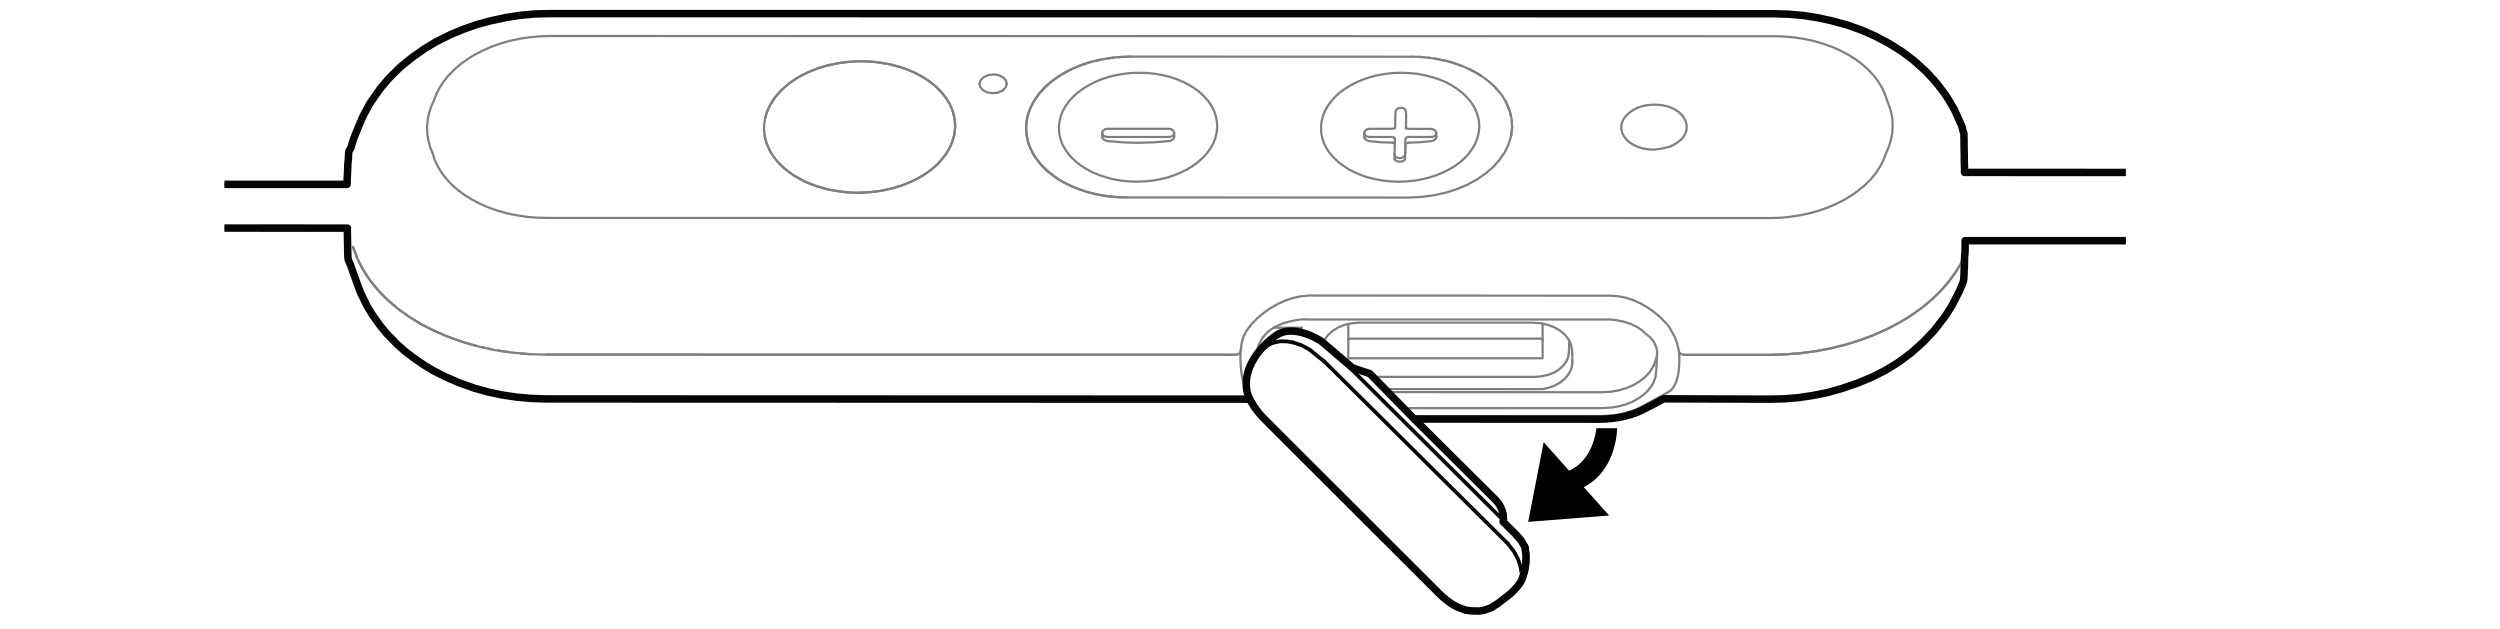﻿<?xml version="1.0" encoding="utf-8" standalone="no"?><svg width="489px" height="123px" viewBox="-1 -1 328 84" xmlns="http://www.w3.org/2000/svg" xmlns:xlink="http://www.w3.org/1999/xlink"><title>generated by pstoedit</title><!-- generated by pstoedit version:3.75 --><g xml:space="preserve">
<clipPath id="clippath1"> 	<path d="M 26 -0.598 L 26 82 L 280 82 L 280 -0.598 Z" style="clip-rule:nonzero" />
</clipPath>
<g style="clip-path:url(#clippath1)"> 
<clipPath id="clippath2"> 	<path d="M 280 82 L 26 82 L 26 -0.598 L 280 -0.598 Z" style="clip-rule:nonzero" />
</clipPath>
<g style="clip-path:url(#clippath2)"> 
<g stroke="#7f7f7f" fill="none" stroke-width="0.3" stroke-linejoin="round" stroke-linecap="round" stroke-miterlimit="10">
	<path d="M 178.941 17.297 L 182 17.297 L 182.191 17.344 L 182.336 17.457" />
</g>
<g stroke="#7f7f7f" fill="none" stroke-width="0.3" stroke-linejoin="round" stroke-linecap="round" stroke-miterlimit="10">
	<path d="M 182.328 18.219 L 182.207 18.109 L 182.016 18.062" />
</g>
<g stroke="#7f7f7f" fill="none" stroke-width="0.3" stroke-linejoin="round" stroke-linecap="round" stroke-miterlimit="10">
	<path d="M 178.305 17.473 L 178.559 17.727 L 178.961 17.855 L 180.48 18 L 182.016 18.062" />
</g>
<g stroke="#7f7f7f" fill="none" stroke-width="0.3" stroke-linejoin="round" stroke-linecap="round" stroke-miterlimit="10">
	<path d="M 152.879 16.801 L 152.816 16.992 L 152.656 17.152 L 152.434 17.246 L 152.16 17.297" />
</g>
<g stroke="#7f7f7f" fill="none" stroke-width="0.3" stroke-linejoin="round" stroke-linecap="round" stroke-miterlimit="10">
	<path d="M 184.129 17.297 L 187.168 17.297 L 187.453 17.262 L 187.68 17.152 L 187.824 17.008" />
</g>
<g stroke="#7f7f7f" fill="none" stroke-width="0.3" stroke-linejoin="round" stroke-linecap="round" stroke-miterlimit="10">
	<path d="M 184.145 18.062 L 183.887 18.145 L 183.773 18.32 L 183.742 19.297 L 183.711 20.191 L 183.68 20.336 L 183.551 20.445 L 183.359 20.543 L 183.137 20.59 L 182.879 20.59 L 182.656 20.543 L 182.48 20.465 L 182.352 20.336 L 182.32 20.27 L 182.305 20.191" />
</g>
<g stroke="#7f7f7f" fill="none" stroke-width="0.3" stroke-linejoin="round" stroke-linecap="round" stroke-miterlimit="10">
	<path d="M 178.27 17.246 L 178.27 17.359 L 178.305 17.473" />
</g>
<g stroke="#7f7f7f" fill="none" stroke-width="0.3" stroke-linejoin="round" stroke-linecap="round" stroke-miterlimit="10">
	<path d="M 184.145 18.062 L 185.664 18 L 187.184 17.855 L 187.473 17.773 L 187.695 17.648 L 187.855 17.457 L 187.902 17.246" />
</g>
<g stroke="#7f7f7f" fill="none" stroke-width="0.3" stroke-linejoin="round" stroke-linecap="round" stroke-miterlimit="10">
	<path d="M 183.824 16.129 L 183.84 15.727 L 183.855 14.543" />
</g>
<g stroke="#7f7f7f" fill="none" stroke-width="0.3" stroke-linejoin="round" stroke-linecap="round" stroke-miterlimit="10">
	<path d="M 152.879 17.246 L 152.848 17.457 L 152.688 17.633 L 152.465 17.773 L 152.176 17.84 L 150.129 18.016 L 148.063 18.078 L 146.016 18.016 L 143.953 17.84 L 143.551 17.711 L 143.297 17.457 L 143.266 17.359 L 143.266 17.246" />
</g>
<g stroke="#7f7f7f" fill="none" stroke-width="0.3" stroke-linejoin="round" stroke-linecap="round" stroke-miterlimit="10">
	<path d="M 182.352 17.551 L 182.352 17.504 L 182.336 17.457" />
</g>
<g stroke="#7f7f7f" fill="none" stroke-width="0.3" stroke-linejoin="round" stroke-linecap="round" stroke-miterlimit="10">
	<path d="M 182.305 19.648 L 182.305 19.727 L 182.336 19.824 L 182.465 19.969 L 182.656 20.062 L 182.879 20.109 L 183.117 20.109 L 183.359 20.062 L 183.535 19.949 L 183.664 19.809" />
</g>
<g stroke="#7f7f7f" fill="none" stroke-width="0.3" stroke-linejoin="round" stroke-linecap="round" stroke-miterlimit="10">
	<path d="M 143.246 16.734 L 143.297 16.977 L 143.535 17.199 L 143.938 17.297" />
</g>
<g stroke="#7f7f7f" fill="none" stroke-width="0.3" stroke-linejoin="round" stroke-linecap="round" stroke-miterlimit="10">
	<path d="M 68.926 28.109 L 67.586 28.062 L 66.238 27.949 L 64.945 27.742 L 63.664 27.473 L 62.434 27.121 L 61.246 26.703 L 60.113 26.207 L 59.055 25.648 L 58.047 25.023 L 57.152 24.352 L 56.336 23.633 L 55.617 22.848 L 55.008 22.047 L 54.496 21.199 L 54.078 20.32 L 53.793 19.406" />
</g>
<g stroke="#7f7f7f" fill="none" stroke-width="0.3" stroke-linejoin="round" stroke-linecap="round" stroke-miterlimit="10">
	<path d="M 214.77 13.406 L 215.297 13.215 L 215.855 13.086 L 216.445 13.008 L 217.039 12.977 L 218.016 13.039 L 218.895 13.246 L 219.664 13.566 L 220.305 14 L 220.816 14.512 L 221.168 15.102 L 221.328 15.727 L 221.313 16.367 L 221.09 17.008 L 220.641 17.598 L 220 18.109 L 219.184 18.559" />
</g>
<g stroke="#7f7f7f" fill="none" stroke-width="0.3" stroke-linejoin="round" stroke-linecap="round" stroke-miterlimit="10">
	<path d="M 218.816 51.406 L 215.52 53.23" />
</g>
<g stroke="#7f7f7f" fill="none" stroke-width="0.3" stroke-linejoin="round" stroke-linecap="round" stroke-miterlimit="10">
	<path d="M 216.93 47.84 L 216.465 48.609 L 215.855 49.297 L 215.117 49.902 L 214.27 50.414 L 213.328 50.832 L 212.285 51.137 L 211.184 51.328 L 210.031 51.391 L 181.551 51.375" />
</g>
<g stroke="#7f7f7f" fill="none" stroke-width="0.3" stroke-linejoin="round" stroke-linecap="round" stroke-miterlimit="10">
	<path d="M 210.016 54.574 L 184.77 54.574" />
</g>
<g stroke="#7f7f7f" fill="none" stroke-width="0.3" stroke-linejoin="round" stroke-linecap="round" stroke-miterlimit="10">
	<path d="M 232.656 52.273 L 232.672 52.32" />
</g>
<g stroke="#7f7f7f" fill="none" stroke-width="0.3" stroke-linejoin="round" stroke-linecap="round" stroke-miterlimit="10">
	<path d="M 216.93 47.84 L 217.246 46.93 L 217.375 46.398" />
</g>
<g stroke="#7f7f7f" fill="none" stroke-width="0.3" stroke-linejoin="round" stroke-linecap="round" stroke-miterlimit="10">
	<path d="M 258.496 35.918 L 258.512 36.305 L 258.527 36.43 L 258.543 36.43" />
</g>
<g stroke="#7f7f7f" fill="none" stroke-width="0.3" stroke-linejoin="round" stroke-linecap="round" stroke-miterlimit="10">
	<path d="M 258.672 22.031 L 258.672 21.68 L 258.641 20.703 L 258.641 19.773" />
</g>
<g stroke="#7f7f7f" fill="none" stroke-width="0.3" stroke-linejoin="round" stroke-linecap="round" stroke-miterlimit="10">
	<path d="M 258.574 16.766 L 258.543 16.703 L 258.496 16.75 L 258.465 16.879 L 258.414 17.102 L 258.383 17.375 L 258.367 17.711 L 258.352 19.711" />
</g>
<g stroke="#030605" fill="none" stroke-width="0.5" stroke-linejoin="round" stroke-linecap="round" stroke-miterlimit="10">
	<path d="M 170.977 45.711 L 172 46.559 L 172.941 47.297" />
</g>
<g stroke="#030605" fill="none" stroke-width="0.5" stroke-linejoin="round" stroke-linecap="round" stroke-miterlimit="10">
	<path d="M 199.246 75.406 L 199.117 74.609 L 198.801 73.68 L 198.258 72.672 L 197.453 71.633" />
</g>
<g stroke="#7f7f7f" fill="none" stroke-width="0.3" stroke-linejoin="round" stroke-linecap="round" stroke-miterlimit="10">
	<path d="M 196.32 79.617 L 196.047 79.793" />
</g>
<g stroke="#7f7f7f" fill="none" stroke-width="0.3" stroke-linejoin="round" stroke-linecap="round" stroke-miterlimit="10">
	<path d="M 191.039 80.113 L 191.23 80.207" />
</g>
<g stroke="#7f7f7f" fill="none" stroke-width="0.3" stroke-linejoin="round" stroke-linecap="round" stroke-miterlimit="10">
	<path d="M 98.16 17.07 L 98.414 18.109 L 98.863 19.137 L 99.246 19.758 L 99.68 20.352 L 100.734 21.438 L 102 22.398 L 103.457 23.215 L 105.07 23.855 L 106.832 24.352 L 108.688 24.641 L 109.648 24.719 L 110.625 24.75 L 112.191 24.672 L 113.727 24.48 L 115.199 24.16 L 116.609 23.727 L 117.938 23.184 L 119.168 22.527 L 120.273 21.773 L 121.266 20.926 L 122.078 20 L 122.734 19.023 L 123.215 18.016 L 123.504 16.977 L 123.617 15.918" />
</g>
<g stroke="#7f7f7f" fill="none" stroke-width="0.3" stroke-linejoin="round" stroke-linecap="round" stroke-miterlimit="10">
	<path d="M 172.48 15.984 L 172.512 16.734 L 172.656 17.457 L 172.895 18.16 L 173.23 18.832 L 173.664 19.473 L 174.191 20.062 L 174.781 20.625 L 175.453 21.137 L 176.191 21.613 L 176.992 22.031 L 177.855 22.398 L 178.781 22.703 L 179.742 22.941 L 180.754 23.121 L 181.793 23.23 L 182.863 23.277 L 183.949 23.23 L 184.992 23.121 L 186.016 22.941 L 186.992 22.703 L 187.922 22.398 L 188.801 22.031 L 189.633 21.613 L 190.398 21.152 L 191.09 20.641 L 191.711 20.078 L 192.27 19.473 L 192.719 18.832 L 193.102 18.16 L 193.375 17.457 L 193.551 16.734 L 193.633 15.984 L 193.602 15.246 L 193.438 14.512 L 193.199 13.824 L 192.863 13.152 L 192.434 12.512 L 191.902 11.918 L 191.313 11.359 L 190.641 10.848 L 189.902 10.367 L 189.102 9.949 L 188.238 9.598 L 187.328 9.297 L 186.352 9.055 L 185.359 8.863 L 184.32 8.766 L 183.246 8.719 L 182.16 8.75 L 181.117 8.863 L 180.109 9.039 L 179.137 9.277 L 178.191 9.582 L 177.313 9.949 L 176.496 10.367 L 175.727 10.832 L 175.023 11.344 L 174.398 11.902 L 173.855 12.512 L 173.395 13.137 L 173.023 13.809 L 172.734 14.512 L 172.559 15.23 L 172.48 15.984" />
</g>
<g stroke="#7f7f7f" fill="none" stroke-width="0.3" stroke-linejoin="round" stroke-linecap="round" stroke-miterlimit="10">
	<path d="M 152.16 17.297 L 143.938 17.297" />
</g>
<g stroke="#7f7f7f" fill="none" stroke-width="0.3" stroke-linejoin="round" stroke-linecap="round" stroke-miterlimit="10">
	<path d="M 183.711 19.648 L 183.762 17.551 L 183.871 17.375 L 184.129 17.297" />
</g>
<g stroke="#7f7f7f" fill="none" stroke-width="0.3" stroke-linejoin="round" stroke-linecap="round" stroke-miterlimit="10">
	<path d="M 178.258 16.75 L 178.305 16.992 L 178.559 17.215 L 178.941 17.297" />
</g>
<g stroke="#7f7f7f" fill="none" stroke-width="0.3" stroke-linejoin="round" stroke-linecap="round" stroke-miterlimit="10">
	<path d="M 146.527 25.375 L 145.488 25.344 L 144.449 25.262 L 143.441 25.137 L 142.465 24.941 L 141.504 24.719 L 140.594 24.43 L 139.695 24.109 L 138.848 23.727 L 138.047 23.328 L 137.297 22.863 L 136.594 22.367 L 135.938 21.84 L 135.344 21.277 L 134.816 20.672 L 134.336 20.047 L 133.938 19.375 L 133.426 18.223 L 133.152 17.055 L 133.09 15.902" />
</g>
<g stroke="#7f7f7f" fill="none" stroke-width="0.3" stroke-linejoin="round" stroke-linecap="round" stroke-miterlimit="10">
	<path d="M 158.625 15.984 L 158.574 15.23 L 158.434 14.512 L 158.191 13.809 L 157.855 13.137 L 157.426 12.512 L 156.895 11.902 L 156.305 11.344 L 155.633 10.832 L 154.895 10.367 L 154.098 9.949 L 153.23 9.582 L 152.32 9.277 L 151.344 9.039 L 150.352 8.863 L 149.313 8.75 L 148.238 8.719 L 147.152 8.75 L 146.113 8.863 L 145.09 9.039 L 144.129 9.277 L 143.184 9.582 L 142.305 9.949 L 141.488 10.367 L 140.719 10.832 L 140.016 11.344 L 139.391 11.902 L 138.848 12.496 L 138.383 13.137 L 138 13.809 L 137.727 14.512 L 137.551 15.23 L 137.473 15.984 L 137.504 16.719 L 137.648 17.457 L 137.887 18.16 L 138.223 18.816 L 138.656 19.457 L 139.184 20.062 L 139.777 20.625 L 140.449 21.137 L 141.184 21.598 L 141.984 22.031 L 142.848 22.383 L 143.777 22.688 L 144.734 22.941 L 145.742 23.121 L 146.785 23.23 L 147.855 23.262 L 148.93 23.23 L 149.984 23.121 L 151.008 22.941 L 151.984 22.703 L 152.91 22.398 L 153.793 22.031 L 154.625 21.613 L 155.391 21.137 L 156.078 20.625 L 156.703 20.062 L 157.246 19.473 L 157.711 18.832 L 158.098 18.16 L 158.367 17.457 L 158.543 16.734 L 158.625 15.984" />
</g>
<g stroke="#7f7f7f" fill="none" stroke-width="0.3" stroke-linejoin="round" stroke-linecap="round" stroke-miterlimit="10">
	<path d="M 191.406 7.84 L 190.512 7.52 L 189.602 7.23 L 188.641 7.008 L 187.648 6.816 L 186.641 6.688 L 185.613 6.59 L 184.559 6.574" />
</g>
<g stroke="#7f7f7f" fill="none" stroke-width="0.3" stroke-linejoin="round" stroke-linecap="round" stroke-miterlimit="10">
	<path d="M 68.926 28.109 L 232.383 28.129 L 233.742 28.094 L 235.09 27.969 L 236.398 27.773 L 237.68 27.504 L 238.941 27.152 L 240.145 26.734 L 241.297 26.238 L 242.398 25.68 L 243.426 25.055 L 244.352 24.383 L 245.199 23.664 L 245.969 22.895 L 246.625 22.078 L 247.184 21.23 L 247.633 20.352 L 247.969 19.438 L 248.336 18.59 L 248.605 17.727 L 248.781 16.863 L 248.848 15.984 L 248.832 15.121 L 248.703 14.238 L 248.465 13.375 L 248.145 12.527 L 247.84 11.633 L 247.438 10.75 L 246.93 9.902 L 246.305 9.086 L 245.586 8.32 L 244.77 7.582 L 243.871 6.91 L 242.879 6.289 L 241.809 5.727 L 240.672 5.23 L 239.488 4.816 L 238.258 4.465 L 236.992 4.191 L 235.68 4 L 234.352 3.871 L 232.992 3.84 L 69.535 3.809" />
</g>
<g stroke="#7f7f7f" fill="none" stroke-width="0.3" stroke-linejoin="round" stroke-linecap="round" stroke-miterlimit="10">
	<path d="M 147.008 6.559 L 147.008 6.559 L 145.602 6.605 L 144.238 6.75 L 142.93 6.992 L 141.664 7.297 L 140.449 7.695 L 139.313 8.176 L 138.258 8.703 L 137.266 9.312 L 136.367 9.984 L 135.551 10.703 L 134.848 11.488 L 134.258 12.305 L 133.777 13.168 L 133.426 14.078 L 133.184 15.008 L 133.09 15.969" />
</g>
<g stroke="#7f7f7f" fill="none" stroke-width="0.3" stroke-linejoin="round" stroke-linecap="round" stroke-miterlimit="10">
	<path d="M 69.535 3.809 L 68.176 3.855 L 66.848 3.969 L 65.519 4.16 L 64.238 4.43 L 62.992 4.781 L 61.777 5.199 L 60.625 5.695 L 59.535 6.254 L 58.512 6.879 L 57.566 7.551 L 56.719 8.289 L 55.969 9.055 L 55.312 9.855 L 54.754 10.703 L 54.305 11.582 L 53.953 12.496 L 53.586 13.344 L 53.312 14.207 L 53.152 15.07 L 53.07 15.949 L 53.105 16.832 L 53.23 17.695 L 53.457 18.559 L 53.793 19.406" />
</g>
<g stroke="#7f7f7f" fill="none" stroke-width="0.3" stroke-linejoin="round" stroke-linecap="round" stroke-miterlimit="10">
	<path d="M 258.398 16.109 L 258.32 15.934 L 258.176 15.84" />
</g>
<g stroke="#7f7f7f" fill="none" stroke-width="0.3" stroke-linejoin="round" stroke-linecap="round" stroke-miterlimit="10">
	<path d="M 196.285 11.277 L 195.762 10.672" />
</g>
<g stroke="#7f7f7f" fill="none" stroke-width="0.3" stroke-linejoin="round" stroke-linecap="round" stroke-miterlimit="10">
	<path d="M 219.184 18.559 L 218.031 18.848 L 216.895 18.992 L 216.16 18.941 L 215.473 18.832 L 214.816 18.625 L 214.238 18.367 L 213.727 18.031 L 213.297 17.664 L 212.961 17.23 L 212.719 16.75 L 212.605 16.27 L 212.605 15.773 L 212.719 15.312 L 212.941 14.848 L 213.266 14.43 L 213.68 14.047 L 214.176 13.695 L 214.77 13.406" />
</g>
<g stroke="#7f7f7f" fill="none" stroke-width="0.3" stroke-linejoin="round" stroke-linecap="round" stroke-miterlimit="10">
	<path d="M 197.168 12.574 L 197.664 13.727 L 197.949 14.895 L 198.016 16.047" />
</g>
<g stroke="#7f7f7f" fill="none" stroke-width="0.3" stroke-linejoin="round" stroke-linecap="round" stroke-miterlimit="10">
	<path d="M 126.863 10.16 L 127.023 9.695 L 127.441 9.297 L 128.047 9.023 L 128.77 8.941 L 129.457 9.055 L 130.016 9.328 L 130.398 9.742 L 130.512 10.238" />
</g>
<g stroke="#7f7f7f" fill="none" stroke-width="0.3" stroke-linejoin="round" stroke-linecap="round" stroke-miterlimit="10">
	<path d="M 98.098 16.559 L 98.098 15.711 L 98.207 14.863 L 98.449 14.031 L 98.801 13.215 L 99.246 12.43 L 99.824 11.664 L 100.481 10.961 L 101.246 10.289 L 102.113 9.664 L 103.07 9.086 L 104.113 8.59 L 105.231 8.145 L 106.434 7.773 L 107.68 7.504 L 108.926 7.312 L 110.191 7.199 L 111.441 7.184 L 112.672 7.246 L 113.871 7.406 L 115.055 7.633 L 116.191 7.934 L 117.281 8.305 L 118.305 8.75 L 119.281 9.262 L 120.16 9.855 L 120.977 10.496 L 121.695 11.199 L 122.305 11.969 L 122.832 12.781 L 123.215 13.648 L 123.473 14.496 L 123.602 15.359" />
</g>
<g stroke="#7f7f7f" fill="none" stroke-width="0.3" stroke-linejoin="round" stroke-linecap="round" stroke-miterlimit="10">
	<path d="M 193.809 9.086 L 193.055 8.625 L 192.238 8.223" />
</g>
<g stroke="#7f7f7f" fill="none" stroke-width="0.3" stroke-linejoin="round" stroke-linecap="round" stroke-miterlimit="10">
	<path d="M 181.152 50.977 L 202.109 50.977 L 202.941 50.785 L 203.727 50.496 L 204.398 50.129 L 204.977 49.664 L 205.438 49.152 L 205.793 48.59 L 206 47.969 L 206.063 47.328" />
</g>
<g stroke="#7f7f7f" fill="none" stroke-width="0.3" stroke-linejoin="round" stroke-linecap="round" stroke-miterlimit="10">
	<path d="M 163.969 46.383 L 163.953 46.32 L 163.953 46.176" />
</g>
<g stroke="#7f7f7f" fill="none" stroke-width="0.3" stroke-linejoin="round" stroke-linecap="round" stroke-miterlimit="10">
	<path d="M 162.945 42.641 L 163.137 42.383 L 163.344 42.145 L 164.047 41.441 L 164.848 40.785 L 165.711 40.176 L 166.656 39.633 L 167.633 39.184 L 168.656 38.832 L 169.711 38.594 L 170.781 38.48 L 211.039 38.496 L 212.129 38.559 L 213.199 38.77 L 214.238 39.105 L 215.23 39.566 L 216.176 40.113 L 217.039 40.734 L 217.84 41.422 L 218.559 42.16 L 218.77 42.398 L 218.977 42.656 L 219.695 43.918 L 220.031 44.801 L 220.285 45.855 L 220.305 45.969 L 220.352 46.062 L 220.434 46.16 L 220.512 46.238 L 220.625 46.305 L 220.754 46.352 L 220.879 46.383 L 221.023 46.398 L 232.434 46.398 L 234.527 46.336 L 236.594 46.176 L 238.641 45.902 L 240.641 45.52 L 242.594 45.023 L 244.496 44.434 L 246.336 43.742 L 248.109 42.961 L 249.773 42.078 L 251.344 41.121 L 252.801 40.078 L 253.855 39.199" />
</g>
<g stroke="#7f7f7f" fill="none" stroke-width="0.3" stroke-linejoin="round" stroke-linecap="round" stroke-miterlimit="10">
	<path d="M 183.695 53.52 L 209.984 53.52 L 211.277 53.441 L 212.305 53.266 L 213.246 53.008 L 214.098 52.656 L 214.848 52.238 L 215.52 51.777 L 216.078 51.266 L 216.527 50.719 L 216.879 50.16 L 217.184 49.297 L 217.277 48.414 L 217.375 46.398" />
</g>
<g stroke="#7f7f7f" fill="none" stroke-width="0.3" stroke-linejoin="round" stroke-linecap="round" stroke-miterlimit="10">
	<path d="M 64.641 46.113 L 64.894 46.145 L 66.91 46.32 L 68.977 46.367 L 161.039 46.383 L 161.184 46.367 L 161.313 46.336 L 161.441 46.289 L 161.551 46.223 L 161.633 46.145 L 161.695 46.062 L 161.742 45.953 L 161.762 45.855" />
</g>
<g stroke="#7f7f7f" fill="none" stroke-width="0.3" stroke-linejoin="round" stroke-linecap="round" stroke-miterlimit="10">
	<path d="M 161.762 45.855 L 161.887 44.801 L 162.145 43.938 L 162.512 43.215 L 162.945 42.641" />
</g>
<g stroke="#7f7f7f" fill="none" stroke-width="0.3" stroke-linejoin="round" stroke-linecap="round" stroke-miterlimit="10">
	<path d="M 163.953 46.32 L 163.969 45.887" />
</g>
<g stroke="#7f7f7f" fill="none" stroke-width="0.3" stroke-linejoin="round" stroke-linecap="round" stroke-miterlimit="10">
	<path d="M 44.289 34.605 L 45.07 35.902 L 45.984 37.137 L 47.039 38.32 L 48.207 39.422 L 49.473 40.48 L 50.863 41.441 L 52.352 42.336 L 53.918 43.137 L 55.586 43.871 L 57.312 44.512 L 59.121 45.07 L 59.586 45.184" />
</g>
<g stroke="#7f7f7f" fill="none" stroke-width="0.3" stroke-linejoin="round" stroke-linecap="round" stroke-miterlimit="10">
	<path d="M 43.184 32 L 43.664 33.312 L 43.711 33.406" />
</g>
<g stroke="#7f7f7f" fill="none" stroke-width="0.3" stroke-linejoin="round" stroke-linecap="round" stroke-miterlimit="10">
	<path d="M 43.938 33.887 L 44.289 34.605" />
</g>
<g stroke="#7f7f7f" fill="none" stroke-width="0.3" stroke-linejoin="round" stroke-linecap="round" stroke-miterlimit="10">
	<path d="M 215.52 53.23 L 214.336 53.809 L 212.992 54.238 L 211.535 54.496 L 210.016 54.574" />
</g>
<g stroke="#7f7f7f" fill="none" stroke-width="0.3" stroke-linejoin="round" stroke-linecap="round" stroke-miterlimit="10">
	<path d="M 254.098 38.992 L 254.129 38.961 L 255.328 37.793 L 256.383 36.559 L 257.328 35.262 L 257.68 34.641" />
</g>
<g stroke="#7f7f7f" fill="none" stroke-width="0.3" stroke-linejoin="round" stroke-linecap="round" stroke-miterlimit="10">
	<path d="M 258.047 34.031 L 258.109 33.918" />
</g>
<g stroke="#7f7f7f" fill="none" stroke-width="0.3" stroke-linejoin="round" stroke-linecap="round" stroke-miterlimit="10">
	<path d="M 60.48 45.391 L 60.992 45.52 L 61.617 45.648" />
</g>
<g stroke="#7f7f7f" fill="none" stroke-width="0.3" stroke-linejoin="round" stroke-linecap="round" stroke-miterlimit="10">
	<path d="M 62.527 45.809 L 62.91 45.887 L 63.902 46.016" />
</g>
<g stroke="#7f7f7f" fill="none" stroke-width="0.3" stroke-linejoin="round" stroke-linecap="round" stroke-miterlimit="10">
	<path d="M 169.297 42.785 L 168.961 43.152" />
</g>
<g stroke="#030605" fill="none" stroke-width="0.5" stroke-linejoin="round" stroke-linecap="round" stroke-miterlimit="10">
	<path d="M 168.77 44.75 L 167.969 44.609 L 167.023 44.59 L 166.047 44.801 L 165.582 45.008 L 165.152 45.312 L 165.039 45.391 L 164.801 45.551" />
</g>
<g stroke="#7f7f7f" fill="none" stroke-width="0.3" stroke-linejoin="round" stroke-linecap="round" stroke-miterlimit="10">
	<path d="M 198.445 77.902 L 198.832 77.359 L 198.91 77.152 L 199.023 76.961 L 199.199 76.191 L 199.246 75.406" />
</g>
<g stroke="#030605" fill="none" stroke-width="0.5" stroke-linejoin="round" stroke-linecap="round" stroke-miterlimit="10">
	<path d="M 168.77 44.75 L 169.887 45.121 L 170.977 45.711" />
</g>
<g stroke="#030605" fill="none" stroke-width="0.5" stroke-linejoin="round" stroke-linecap="round" stroke-miterlimit="10">
	<path d="M 197.453 71.633 L 172.941 47.297" />
</g>
<g stroke="#7f7f7f" fill="none" stroke-width="0.3" stroke-linejoin="round" stroke-linecap="round" stroke-miterlimit="10">
	<path d="M 120.703 10.305 L 119.695 9.535 L 118.238 8.719 L 116.625 8.062 L 114.863 7.582 L 113.008 7.297 L 112.047 7.215 L 111.07 7.184 L 109.504 7.246 L 107.969 7.438 L 106.496 7.758 L 105.09 8.191 L 103.762 8.75 L 102.527 9.391 L 101.422 10.16 L 100.434 11.008 L 99.617 11.934 L 98.961 12.91 L 98.481 13.918 L 98.258 14.734" />
</g>
<g stroke="#7f7f7f" fill="none" stroke-width="0.3" stroke-linejoin="round" stroke-linecap="round" stroke-miterlimit="10">
	<path d="M 123.617 15.918 L 123.535 14.863 L 123.281 13.809 L 122.832 12.781 L 122.449 12.176 L 122.016 11.582 L 120.961 10.496" />
</g>
<g stroke="#7f7f7f" fill="none" stroke-width="0.3" stroke-linejoin="round" stroke-linecap="round" stroke-miterlimit="10">
	<path d="M 183.824 16.129 L 184.145 16.207 L 187.184 16.223 L 187.313 16.238 L 187.566 16.32 L 187.762 16.465 L 187.84 16.641 L 187.887 16.734 L 187.887 16.816 L 187.902 17.246" />
</g>
<g stroke="#7f7f7f" fill="none" stroke-width="0.3" stroke-linejoin="round" stroke-linecap="round" stroke-miterlimit="10">
	<path d="M 182.305 20.191 L 182.305 19.648 L 182.352 17.551 L 182.352 17.648" />
</g>
<g stroke="#7f7f7f" fill="none" stroke-width="0.3" stroke-linejoin="round" stroke-linecap="round" stroke-miterlimit="10">
	<path d="M 143.266 17.246 L 143.246 16.734 L 143.328 16.527 L 143.488 16.367 L 143.551 16.32 L 143.762 16.223 L 143.953 16.207 L 152.176 16.207 L 152.414 16.238 L 152.625 16.336 L 152.688 16.414 L 152.832 16.59 L 152.879 16.801 L 152.879 17.246" />
</g>
<g stroke="#7f7f7f" fill="none" stroke-width="0.3" stroke-linejoin="round" stroke-linecap="round" stroke-miterlimit="10">
	<path d="M 178.27 17.246 L 178.258 16.75 L 178.336 16.527 L 178.496 16.367 L 178.559 16.32 L 178.77 16.238 L 178.961 16.207 L 182.016 16.207 L 182.352 16.129 L 182.383 16.047 L 182.434 13.984 L 182.445 13.887 L 182.496 13.773 L 182.605 13.598 L 182.816 13.473 L 183.07 13.406 L 183.359 13.422 L 183.602 13.52 L 183.762 13.68 L 183.793 13.773 L 183.84 13.984 L 183.855 14.543" />
</g>
<g stroke="#7f7f7f" fill="none" stroke-width="0.3" stroke-linejoin="round" stroke-linecap="round" stroke-miterlimit="10">
	<path d="M 197.168 12.574 L 196.77 11.902 L 196.285 11.277" />
</g>
<g stroke="#7f7f7f" fill="none" stroke-width="0.3" stroke-linejoin="round" stroke-linecap="round" stroke-miterlimit="10">
	<path d="M 195.984 10.926 L 195.762 10.672 L 195.168 10.109 L 194.512 9.582 L 193.809 9.086 L 193.313 8.781" />
</g>
<g stroke="#7f7f7f" fill="none" stroke-width="0.3" stroke-linejoin="round" stroke-linecap="round" stroke-miterlimit="10">
	<path d="M 193.055 8.625 L 192.285 8.238" />
</g>
<g stroke="#7f7f7f" fill="none" stroke-width="0.3" stroke-linejoin="round" stroke-linecap="round" stroke-miterlimit="10">
	<path d="M 192.238 8.223 L 191.406 7.84" />
</g>
<g stroke="#7f7f7f" fill="none" stroke-width="0.3" stroke-linejoin="round" stroke-linecap="round" stroke-miterlimit="10">
	<path d="M 191.246 7.793 L 190.496 7.52" />
</g>
<g stroke="#7f7f7f" fill="none" stroke-width="0.3" stroke-linejoin="round" stroke-linecap="round" stroke-miterlimit="10">
	<path d="M 190.32 7.457 L 189.602 7.23" />
</g>
<g stroke="#7f7f7f" fill="none" stroke-width="0.3" stroke-linejoin="round" stroke-linecap="round" stroke-miterlimit="10">
	<path d="M 189.266 7.152 L 188.719 7.023" />
</g>
<g stroke="#7f7f7f" fill="none" stroke-width="0.3" stroke-linejoin="round" stroke-linecap="round" stroke-miterlimit="10">
	<path d="M 188.32 6.941 L 187.648 6.816" />
</g>
<g stroke="#7f7f7f" fill="none" stroke-width="0.3" stroke-linejoin="round" stroke-linecap="round" stroke-miterlimit="10">
	<path d="M 186.941 6.719 L 186.832 6.703" />
</g>
<g stroke="#7f7f7f" fill="none" stroke-width="0.3" stroke-linejoin="round" stroke-linecap="round" stroke-miterlimit="10">
	<path d="M 185.902 6.625 L 185.793 6.605" />
</g>
<g stroke="#7f7f7f" fill="none" stroke-width="0.3" stroke-linejoin="round" stroke-linecap="round" stroke-miterlimit="10">
	<path d="M 184.559 6.574 L 147.008 6.559 L 145.406 6.641" />
</g>
<g stroke="#7f7f7f" fill="none" stroke-width="0.3" stroke-linejoin="round" stroke-linecap="round" stroke-miterlimit="10">
	<path d="M 144.816 6.688 L 143.902 6.816" />
</g>
<g stroke="#7f7f7f" fill="none" stroke-width="0.3" stroke-linejoin="round" stroke-linecap="round" stroke-miterlimit="10">
	<path d="M 143.184 6.941 L 142.48 7.102" />
</g>
<g stroke="#7f7f7f" fill="none" stroke-width="0.3" stroke-linejoin="round" stroke-linecap="round" stroke-miterlimit="10">
	<path d="M 141.938 7.215 L 140.434 7.695 L 139.039 8.289 L 138 8.863" />
</g>
<g stroke="#7f7f7f" fill="none" stroke-width="0.3" stroke-linejoin="round" stroke-linecap="round" stroke-miterlimit="10">
	<path d="M 137.762 8.992 L 136.625 9.773 L 135.617 10.656 L 134.77 11.598 L 134.16 12.48" />
</g>
<g stroke="#7f7f7f" fill="none" stroke-width="0.3" stroke-linejoin="round" stroke-linecap="round" stroke-miterlimit="10">
	<path d="M 134.078 12.605 L 133.68 13.406" />
</g>
<g stroke="#7f7f7f" fill="none" stroke-width="0.3" stroke-linejoin="round" stroke-linecap="round" stroke-miterlimit="10">
	<path d="M 133.551 13.68 L 133.215 14.766" />
</g>
<g stroke="#7f7f7f" fill="none" stroke-width="0.3" stroke-linejoin="round" stroke-linecap="round" stroke-miterlimit="10">
	<path d="M 133.199 14.977 L 133.215 14.816" />
</g>
<g stroke="#7f7f7f" fill="none" stroke-width="0.3" stroke-linejoin="round" stroke-linecap="round" stroke-miterlimit="10">
	<path d="M 133.168 15.199 L 133.09 15.902" />
</g>
<g stroke="#7f7f7f" fill="none" stroke-width="0.3" stroke-linejoin="round" stroke-linecap="round" stroke-miterlimit="10">
	<path d="M 197.168 12.59 L 197.664 13.727" />
</g>
<g stroke="#7f7f7f" fill="none" stroke-width="0.3" stroke-linejoin="round" stroke-linecap="round" stroke-miterlimit="10">
	<path d="M 197.727 13.984 L 197.855 14.496" />
</g>
<g stroke="#7f7f7f" fill="none" stroke-width="0.3" stroke-linejoin="round" stroke-linecap="round" stroke-miterlimit="10">
	<path d="M 197.969 15.121 L 197.969 15.23" />
</g>
<g stroke="#7f7f7f" fill="none" stroke-width="0.3" stroke-linejoin="round" stroke-linecap="round" stroke-miterlimit="10">
	<path d="M 198.016 16.078 L 197.871 17.184" />
</g>
<g stroke="#7f7f7f" fill="none" stroke-width="0.3" stroke-linejoin="round" stroke-linecap="round" stroke-miterlimit="10">
	<path d="M 183.711 19.648 L 183.695 19.711 L 183.664 19.809 L 183.711 19.648" />
</g>
<g stroke="#7f7f7f" fill="none" stroke-width="0.3" stroke-linejoin="round" stroke-linecap="round" stroke-miterlimit="10">
	<path d="M 187.887 16.816 L 187.855 16.941 L 187.824 17.008 L 187.887 16.816" />
</g>
<g stroke="#7f7f7f" fill="none" stroke-width="0.3" stroke-linejoin="round" stroke-linecap="round" stroke-miterlimit="10">
	<path d="M 133.09 15.969 L 133.137 16.926 L 133.328 17.871 L 133.633 18.766 L 134.078 19.633 L 134.641 20.445 L 135.297 21.23 L 136.063 21.949 L 136.93 22.625 L 137.887 23.23 L 138.93 23.773 L 140.047 24.238 L 141.23 24.641 L 142.48 24.961 L 143.793 25.184 L 145.137 25.328 L 146.527 25.375 L 184.098 25.391 L 185.871 25.312 L 187.551 25.086 L 189.168 24.734 L 190.672 24.254 L 192.063 23.664 L 193.344 22.961 L 194.48 22.16 L 195.488 21.297 L 196.336 20.352 L 197.023 19.344 L 197.551 18.27 L 197.871 17.184 L 198.016 16.047" />
</g>
<g stroke="#7f7f7f" fill="none" stroke-width="0.3" stroke-linejoin="round" stroke-linecap="round" stroke-miterlimit="10">
	<path d="M 161.184 46.383 L 68.977 46.367" />
</g>
<g stroke="#7f7f7f" fill="none" stroke-width="0.3" stroke-linejoin="round" stroke-linecap="round" stroke-miterlimit="10">
	<path d="M 220.93 46.398 L 232.434 46.398 L 234.512 46.336 L 236.574 46.176 L 238.625 45.902 L 240.625 45.52 L 242.574 45.039 L 244.305 44.496" />
</g>
<g stroke="#7f7f7f" fill="none" stroke-width="0.3" stroke-linejoin="round" stroke-linecap="round" stroke-miterlimit="10">
	<path d="M 244.48 44.449 L 246.305 43.762 L 248.063 42.977 L 249.742 42.098 L 251.297 41.152 L 252.754 40.113 L 254.078 39.008 L 255.277 37.84 L 256.352 36.605 L 257.277 35.328 L 258.078 33.984 L 258.063 33.887" />
</g>
<g stroke="#7f7f7f" fill="none" stroke-width="0.3" stroke-linejoin="round" stroke-linecap="round" stroke-miterlimit="10">
	<path d="M 66.848 46.305 L 66.641 46.305 L 65.473 46.191" />
</g>
<g stroke="#7f7f7f" fill="none" stroke-width="0.3" stroke-linejoin="round" stroke-linecap="round" stroke-miterlimit="10">
	<path d="M 64.641 46.113 L 64.367 46.098 L 62.145 45.762 L 61.184 45.551" />
</g>
<g stroke="#7f7f7f" fill="none" stroke-width="0.3" stroke-linejoin="round" stroke-linecap="round" stroke-miterlimit="10">
	<path d="M 60.656 45.441 L 60 45.297 L 57.938 44.719 L 55.953 44.016 L 54.078 43.215" />
</g>
<g stroke="#7f7f7f" fill="none" stroke-width="0.3" stroke-linejoin="round" stroke-linecap="round" stroke-miterlimit="10">
	<path d="M 54 43.184 L 52.32 42.32 L 50.656 41.312 L 49.137 40.207 L 47.742 39.023 L 46.512 37.742 L 45.406 36.398 L 44.496 34.977 L 43.742 33.488 L 43.184 31.984" />
</g>
<g stroke="#7f7f7f" fill="none" stroke-width="0.3" stroke-linejoin="round" stroke-linecap="round" stroke-miterlimit="10">
	<path d="M 130.512 10.238 L 130.512 10.238 L 130.336 10.703 L 129.938 11.102 L 129.313 11.375 L 128.609 11.457 L 127.922 11.344 L 127.359 11.07 L 126.977 10.656 L 126.863 10.16" />
</g>
<g stroke="#7f7f7f" fill="none" stroke-width="0.3" stroke-linejoin="round" stroke-linecap="round" stroke-miterlimit="10">
	<path d="M 123.602 15.359 L 123.602 16.223 L 123.488 17.07 L 123.246 17.902 L 122.894 18.719 L 122.449 19.504 L 121.871 20.254 L 121.215 20.977 L 120.449 21.648 L 119.586 22.27 L 118.625 22.832 L 117.586 23.344 L 116.465 23.773 L 115.266 24.145 L 114.016 24.43 L 112.769 24.625 L 111.504 24.719 L 110.258 24.75 L 109.023 24.672 L 107.824 24.527 L 106.641 24.305 L 105.504 24 L 104.414 23.633 L 103.391 23.184 L 102.414 22.656 L 101.535 22.078 L 100.719 21.438 L 100 20.734 L 99.793 20.465" />
</g>
<g stroke="#7f7f7f" fill="none" stroke-width="0.3" stroke-linejoin="round" stroke-linecap="round" stroke-miterlimit="10">
	<path d="M 99.504 20.109 L 99.391 19.969 L 99.328 19.871" />
</g>
<g stroke="#7f7f7f" fill="none" stroke-width="0.3" stroke-linejoin="round" stroke-linecap="round" stroke-miterlimit="10">
	<path d="M 99.106 19.52 L 98.863 19.137 L 98.481 18.289 L 98.223 17.422 L 98.098 16.559" />
</g>
<g stroke="#7f7f7f" fill="none" stroke-width="0.3" stroke-linejoin="round" stroke-linecap="round" stroke-miterlimit="10">
	<path d="M 206.063 47.246 L 206.063 47.328 L 206.031 45.84 L 205.902 45.086 L 205.586 44.383 L 205.102 43.742 L 204.465 43.199 L 203.68 42.734 L 202.801 42.398 L 201.824 42.176 L 200.781 42.098 L 177.664 42.098 L 176.625 42.176 L 175.664 42.383 L 174.801 42.734 L 174.047 43.199 L 173.426 43.742 L 172.961 44.383 L 172.801 44.785" />
</g>
<g stroke="#7f7f7f" fill="none" stroke-width="0.3" stroke-linejoin="round" stroke-linecap="round" stroke-miterlimit="10">
	<path d="M 169.902 43.297 L 169.902 42.734 L 169.934 42.785 L 166.176 42.77" />
</g>
<g stroke="#7f7f7f" fill="none" stroke-width="0.3" stroke-linejoin="round" stroke-linecap="round" stroke-miterlimit="10">
	<path d="M 163.953 46.176 L 163.953 46.016 L 164.031 45.52 L 164.176 45.023 L 164.672 44.113 L 165.406 43.312 L 165.871 42.961 L 166.398 42.641 L 167.313 42.223 L 168.258 41.953 L 168.848 41.824 L 169.488 41.711 L 170.16 41.648 L 170.816 41.68 L 211.07 41.68 L 212 41.777 L 212.91 41.969 L 213.809 42.254 L 214.672 42.656 L 215.313 43.086 L 215.902 43.617 L 216.445 44.047 L 216.941 44.656 L 217.297 45.441 L 217.375 45.902 L 217.375 46.398" />
</g>
<g stroke="#7f7f7f" fill="none" stroke-width="0.3" stroke-linejoin="round" stroke-linecap="round" stroke-miterlimit="10">
	<path d="M 218.496 52.273 L 232.672 52.32 L 234.605 52.273 L 236.527 52.113 L 238.445 51.824 L 240.352 51.441 L 242.238 50.91 L 244.434 50.16 L 246.285 49.391 L 248.078 48.48 L 249.695 47.488 L 250.145 47.184 L 251.648 46.047 L 252.992 44.832 L 253.438 44.398 L 254.641 43.121 L 255.664 41.793 L 256.078 41.266 L 256.941 39.902 L 257.266 39.297 L 257.984 37.887 L 258.285 37.168 L 258.32 36.992 L 258.285 36.734 L 258.238 36.383 L 258.145 35.902 L 258.098 35.344 L 258.078 34.672 L 258.109 33.918" />
</g>
<g stroke="#7f7f7f" fill="none" stroke-width="0.3" stroke-linejoin="round" stroke-linecap="round" stroke-miterlimit="10">
	<path d="M 163.184 52.32 L 69.215 52.289 L 67.215 52.223 L 65.246 52.047 L 63.312 51.762 L 61.441 51.359 L 59.602 50.848 L 57.84 50.223 L 57.504 50.098 L 55.777 49.344 L 54.145 48.512 L 52.926 47.793 L 51.793 47.008 L 51.359 46.703 L 50.273 45.855 L 49.266 44.961 L 48.863 44.543 L 47.918 43.582 L 47.07 42.559 L 46.719 42.078 L 45.953 40.992 L 45.281 39.871 L 45.008 39.328 L 44.383 38.031 L 44.16 37.457 L 43.68 36.109 L 43.441 35.473 L 43.105 34.465 L 43.121 34.398 L 43.168 34.223" />
</g>
<g stroke="#7f7f7f" fill="none" stroke-width="0.3" stroke-linejoin="round" stroke-linecap="round" stroke-miterlimit="10">
	<path d="M 185.168 54.977 L 210.031 54.992 L 210.863 54.961 L 211.68 54.879 L 212.496 54.77 L 213.297 54.59 L 214.063 54.383 L 214.816 54.129 L 215.52 53.824 L 216.176 53.488 L 217.426 52.848 L 217.586 52.75 L 219.008 52" />
</g>
<g stroke="#7f7f7f" fill="none" stroke-width="0.3" stroke-linejoin="round" stroke-linecap="round" stroke-miterlimit="10">
	<path d="M 179.453 49.344 L 201.008 49.344 L 201.949 49.266 L 202.816 49.07 L 203.613 48.77 L 204.285 48.352 L 204.848 47.84 L 205.266 47.266 L 205.52 46.641 L 205.602 45.953 L 205.648 44.496" />
</g>
<g stroke="#7f7f7f" fill="none" stroke-width="0.3" stroke-linejoin="round" stroke-linecap="round" stroke-miterlimit="10">
	<path d="M 258.305 36.879 L 258.48 36.688 L 258.543 36.43 L 258.559 36.305 L 258.574 36.031 L 258.605 35.648 L 258.625 35.152 L 258.656 34.527 L 258.672 33.824 L 258.672 33.648 L 258.672 33.473 L 258.754 32.48 L 258.754 31.215 L 258.754 31.137" />
</g>
<g stroke="#7f7f7f" fill="none" stroke-width="0.3" stroke-linejoin="round" stroke-linecap="round" stroke-miterlimit="10">
	<path d="M 258.672 22.031 L 258.672 21.457 L 258.641 20.352 L 258.625 19.344 L 258.605 18.48 L 258.641 19.773 L 258.625 18.961 L 258.605 18.289 L 258.605 17.711 L 258.594 17.277 L 258.594 16.961 L 258.574 16.766 L 258.48 16.527 L 258.465 16.465 L 258.305 16.223 L 258.063 16.062 L 257.855 16.031" />
</g>
<g stroke="#7f7f7f" fill="none" stroke-width="0.3" stroke-linejoin="round" stroke-linecap="round" stroke-miterlimit="10">
	<path d="M 326.238 22.047 L 258.285 22.031" />
</g>
<g stroke="#7f7f7f" fill="none" stroke-width="0.3" stroke-linejoin="round" stroke-linecap="round" stroke-miterlimit="10">
	<path d="M 258.285 31.152 L 326.238 31.152 L 326.258 31.102 L 326.258 31.086" />
</g>
<g stroke="#7f7f7f" fill="none" stroke-width="0.3" stroke-linejoin="round" stroke-linecap="round" stroke-miterlimit="10">
	<path d="M 169.23 42.785 L 168.895 43.152" />
</g>
<g stroke="#030605" fill="none" stroke-width="0.5" stroke-linejoin="round" stroke-linecap="round" stroke-miterlimit="10">
	<path d="M 162.703 48.078 L 162.656 48.176 L 162.625 48.289 L 162.543 48.559 L 162.449 49.039 L 162.414 49.582 L 162.449 50.113 L 162.48 50.434 L 162.574 50.91 L 162.848 51.664 L 163.281 52.512 L 163.473 52.816 L 163.777 53.328 L 164.145 53.824 L 164.512 54.289 L 164.91 54.719 L 165.793 55.617 L 188.434 78.223 L 188.941 78.719 L 189.566 79.23 L 190.27 79.727 L 190.398 79.809 L 190.816 80.031 L 191.23 80.207 L 191.984 80.496 L 192.816 80.609 L 193.102 80.609 L 193.871 80.625 L 194.512 80.512 L 195.328 80.223 L 195.473 80.16 L 196.32 79.617 L 197.438 78.77 L 197.969 78.352 L 198.445 77.902 L 198.93 77.359 L 199.344 76.801 L 199.453 76.59 L 199.566 76.352 L 199.887 75.359 L 200.063 74.289 L 200.098 73.168 L 199.949 72.062 L 199.395 71.137 L 198.656 70.305 L 174.16 45.953 L 173.215 45.105 L 172.207 44.336 L 171.438 43.871 L 170.672 43.52 L 169.887 43.281 L 169.117 43.168 L 168.398 43.152 L 167.711 43.246 L 167.07 43.457 L 166.512 43.793 L 166.398 43.887 L 166.32 43.969 L 164.414 45.953 L 163.121 47.406 L 162.93 47.648 L 162.848 47.777 L 162.656 48.207 L 162.785 47.938" />
</g>
<g stroke="#030605" fill="none" stroke-width="0.3" stroke-linejoin="round" stroke-linecap="round" stroke-miterlimit="10">
	<path d="M 197.039 68.688 L 197.09 68.414 L 197.055 67.887 L 197.023 67.648 L 196.895 67.152 L 196.672 66.641 L 196.352 66.144 L 195.949 65.695 L 179.473 49.312 L 179.008 48.91 L 178.512 48.59 L 177.984 48.352 L 177.453 48.207 L 176.941 48.16 L 176.703 48.145 L 176.398 48.176" />
</g>
<g stroke="#7f7f7f" fill="none" stroke-width="0.3" stroke-linejoin="round" stroke-linecap="round" stroke-miterlimit="10">
	<path d="M 42.656 29.473 L 0.207 29.457 L 0.207 29.375 L 0.191 29.199 L 0.176 28.91 L 0.16 28.527 L 0.16 28.047 L 0.16 27.535 L 0.144 26.992 L 0.144 26.43 L 0.144 25.871 L 0.16 25.344 L 0.16 24.848 L 0.176 24.398 L 0.176 24.047 L 0.191 23.793 L 0.207 23.664 L 0.223 23.633 L 42.625 23.633" />
</g>
<g stroke="#7f7f7f" fill="none" stroke-width="0.3" stroke-linejoin="round" stroke-linecap="round" stroke-miterlimit="10">
	<path d="M 42.816 19.613 L 42.848 19.262 L 42.863 19.168 L 43.023 18.926 L 43.121 18.863" />
</g>
<g stroke="#7f7f7f" fill="none" stroke-width="0.3" stroke-linejoin="round" stroke-linecap="round" stroke-miterlimit="10">
	<path d="M 220.305 45.969 C 220.305 45.969 220.773 50.398 218.816 51.406" />
</g>
<g stroke="#7f7f7f" fill="none" stroke-width="0.3" stroke-linejoin="round" stroke-linecap="round" stroke-miterlimit="10">
	<path d="M 161.742 45.953 C 161.742 45.953 161.5 49.617 162.652 51.125" />
</g>
<g stroke="#7f7f7f" fill="none" stroke-width="0.3" stroke-linejoin="round" stroke-linecap="round" stroke-miterlimit="10">
	<path d="M 202.09 46.859 L 176.133 46.859 L 176.133 44.238 L 202.09 44.238 Z" />
</g>
<g stroke="#7f7f7f" fill="none" stroke-width="0.3" stroke-linejoin="round" stroke-linecap="round" stroke-miterlimit="10">
	<path d="M 176.133 44.496 L 176.133 42.281" />
</g>
<g stroke="#7f7f7f" fill="none" stroke-width="0.3" stroke-linejoin="round" stroke-linecap="round" stroke-miterlimit="10">
	<path d="M 202.09 44.496 L 202.09 42.281" />
</g>
<g stroke="#030605" fill="none" stroke-width="1" stroke-linejoin="round" stroke-linecap="round" stroke-miterlimit="10">
	<path d="M 184.941 54.977 L 179.008 48.91 L 176.703 48.145 L 172.539 44.59 C 172.539 44.59 168.875 42.137 166.512 43.793 C 164.34 45.312 163.48 47.004 163.48 47.004 C 163.48 47.004 161.672 49.723 162.961 52.32" />
</g>
<g stroke="#030605" fill="none" stroke-width="1" stroke-linejoin="round" stroke-linecap="round" stroke-miterlimit="10">
	<path d="M 191.762 80.496 L 192.594 80.609 L 192.879 80.609 L 193.648 80.625 L 194.285 80.512 L 195.102 80.223 L 195.246 80.16 L 195.824 79.793 L 196.098 79.617 L 197.215 78.766 L 197.742 78.352 L 198.223 77.902 L 198.703 77.359 L 199.117 76.801 L 199.23 76.594 L 199.344 76.352 L 199.664 75.359 L 199.84 74.289 L 199.871 73.168 L 199.727 72.062 L 199.168 71.137 L 198.434 70.305 L 196.809 68.695 L 196.816 68.688 L 196.863 68.414 L 196.832 67.887 L 196.801 67.648 L 196.672 67.152 L 196.445 66.641 L 196.129 66.144 L 195.727 65.695 L 184.941 54.977 L 209.809 54.992 L 210.641 54.961 L 211.453 54.879 L 212.27 54.766 L 213.07 54.594 L 213.84 54.383 L 214.594 54.129 L 215.297 53.824 L 215.949 53.488 L 217.199 52.848 L 217.359 52.75 L 218.27 52.273 L 232.445 52.32 L 234.383 52.273 L 236.305 52.113 L 238.223 51.824 L 240.129 51.441 L 242.016 50.91 L 244.207 50.16 L 246.063 49.391 L 247.855 48.48 L 249.473 47.488 L 249.922 47.184 L 251.426 46.047 L 252.77 44.832 L 253.215 44.398 L 254.414 43.121 L 255.438 41.793 L 255.855 41.266 L 256.719 39.902 L 257.039 39.297 L 257.762 37.887 L 258.063 37.168 L 258.258 36.688 L 258.32 36.43 L 258.336 36.301 L 258.352 36.031 L 258.383 35.648 L 258.398 35.152 L 258.434 34.527 L 258.445 33.824 L 258.445 33.648 L 258.445 33.473 L 258.527 32.48 L 258.527 31.215 L 258.527 31.152 L 325.809 31.152 L 326.016 31.152 L 326 31.039 L 325.969 30.75 L 325.949 30.301 L 325.934 29.695 L 325.922 28.957 L 325.922 28.145 L 325.922 27.293 L 325.922 26.414 L 325.922 25.551 L 325.922 24.719 L 325.934 23.949 L 325.949 23.246 L 325.969 22.703 L 325.984 22.301 L 326 22.094 L 326.016 22.047 L 258.445 22.031 L 258.445 21.68 L 258.445 21.457 L 258.414 20.352 L 258.414 19.773 L 258.398 19.129 L 258.398 18.957 L 258.383 18.285 L 258.383 17.711 L 258.367 17.277 L 258.367 16.957 L 258.352 16.766 L 258.336 16.727 L 258.258 16.527 L 258.238 16.465 L 258.098 15.934 L 258.176 16.109 L 258.063 15.793 L 257.391 14.301 L 257.102 13.648 L 256.258 12.223 L 255.887 11.648 L 254.879 10.301 L 254.445 9.793 L 253.297 8.543 L 251.984 7.359 L 251.535 6.977 L 250.109 5.902 L 248.559 4.926 L 248.129 4.672 L 246.512 3.824 L 244.781 3.055 L 242.961 2.398 L 242.621 2.301 L 240.781 1.793 L 238.879 1.375 L 236.93 1.07 L 234.941 0.895 L 232.941 0.832 L 69.488 0.816 L 67.519 0.863 L 65.566 1.039 L 63.664 1.328 L 61.809 1.727 L 61.598 1.773 L 59.742 2.27 L 57.969 2.895 L 56.254 3.598 L 54.238 4.605 L 52.688 5.535 L 51.266 6.543 L 50.816 6.879 L 49.488 7.965 L 48.305 9.137 L 47.84 9.613 L 46.785 10.879 L 45.441 12.801 L 44.688 14.191 L 44.336 14.926 L 43.727 16.383 L 43.23 17.613 L 42.91 18.703 L 42.895 18.766 L 42.641 19.168 L 42.625 19.262 L 42.594 19.488 L 42.574 19.824 L 42.559 20.285 L 42.48 20.977 L 42.48 21.184 L 42.48 21.328 L 42.449 22.016 L 42.398 22.895 L 42.391 23.629 L 0 23.629 L -0.016 23.664 L -0.031 23.793 L -0.047 24.047 L -0.047 24.398 L -0.066 24.848 L -0.066 25.344 L -0.082 25.871 L -0.082 26.43 L -0.082 26.992 L -0.066 27.535 L -0.066 28.047 L -0.066 28.527 L -0.047 28.91 L -0.031 29.199 L -0.016 29.375 L -0.016 29.457 L 42.43 29.473 L 42.43 29.824 L 42.43 30.543 L 42.449 31.246 L 42.465 32.16 L 42.48 32.848 L 42.496 33.293 L 42.512 33.551 L 42.527 33.629 L 42.625 33.902 L 42.879 34.465 L 43.215 35.473 L 43.457 36.109 L 43.934 37.457 L 44.16 38.031 L 44.785 39.328 L 45.055 39.871 L 45.727 40.992 L 46.496 42.078 L 46.848 42.559 L 47.695 43.582 L 48.641 44.543 L 49.039 44.961 L 50.047 45.855 L 51.137 46.703 L 51.566 47.008 L 52.703 47.793 L 53.918 48.512 L 55.551 49.344 L 57.281 50.094 L 57.617 50.223 L 59.375 50.848 L 61.215 51.359 L 63.086 51.758 L 65.023 52.047 L 66.992 52.223 L 68.992 52.289 L 162.961 52.32 L 163.055 52.512 L 163.246 52.816 L 163.551 53.328 L 163.918 53.824 L 164.289 54.289 L 164.688 54.719 L 165.566 55.617 L 188.207 78.223 L 188.719 78.719 L 189.344 79.23 L 190.047 79.727 L 190.176 79.809 L 190.594 80.031 L 191.008 80.207 Z" />
</g>
</g>
<g fill="#000000" fill-rule="nonzero" stroke-width="0" stroke-linejoin="miter" stroke-linecap="butt" stroke-miterlimit="10">
	<path d="M 207.586 64.066 L 210.969 67.859 L 200.156 68.711 L 202.23 58.066 L 205.613 61.863 C 205.613 61.863 208.645 60.887 209.281 56.199 L 212.043 56.199 C 212.043 56.199 212.043 61.805 207.586 64.066 Z" />
</g>
</g>
</g></svg>